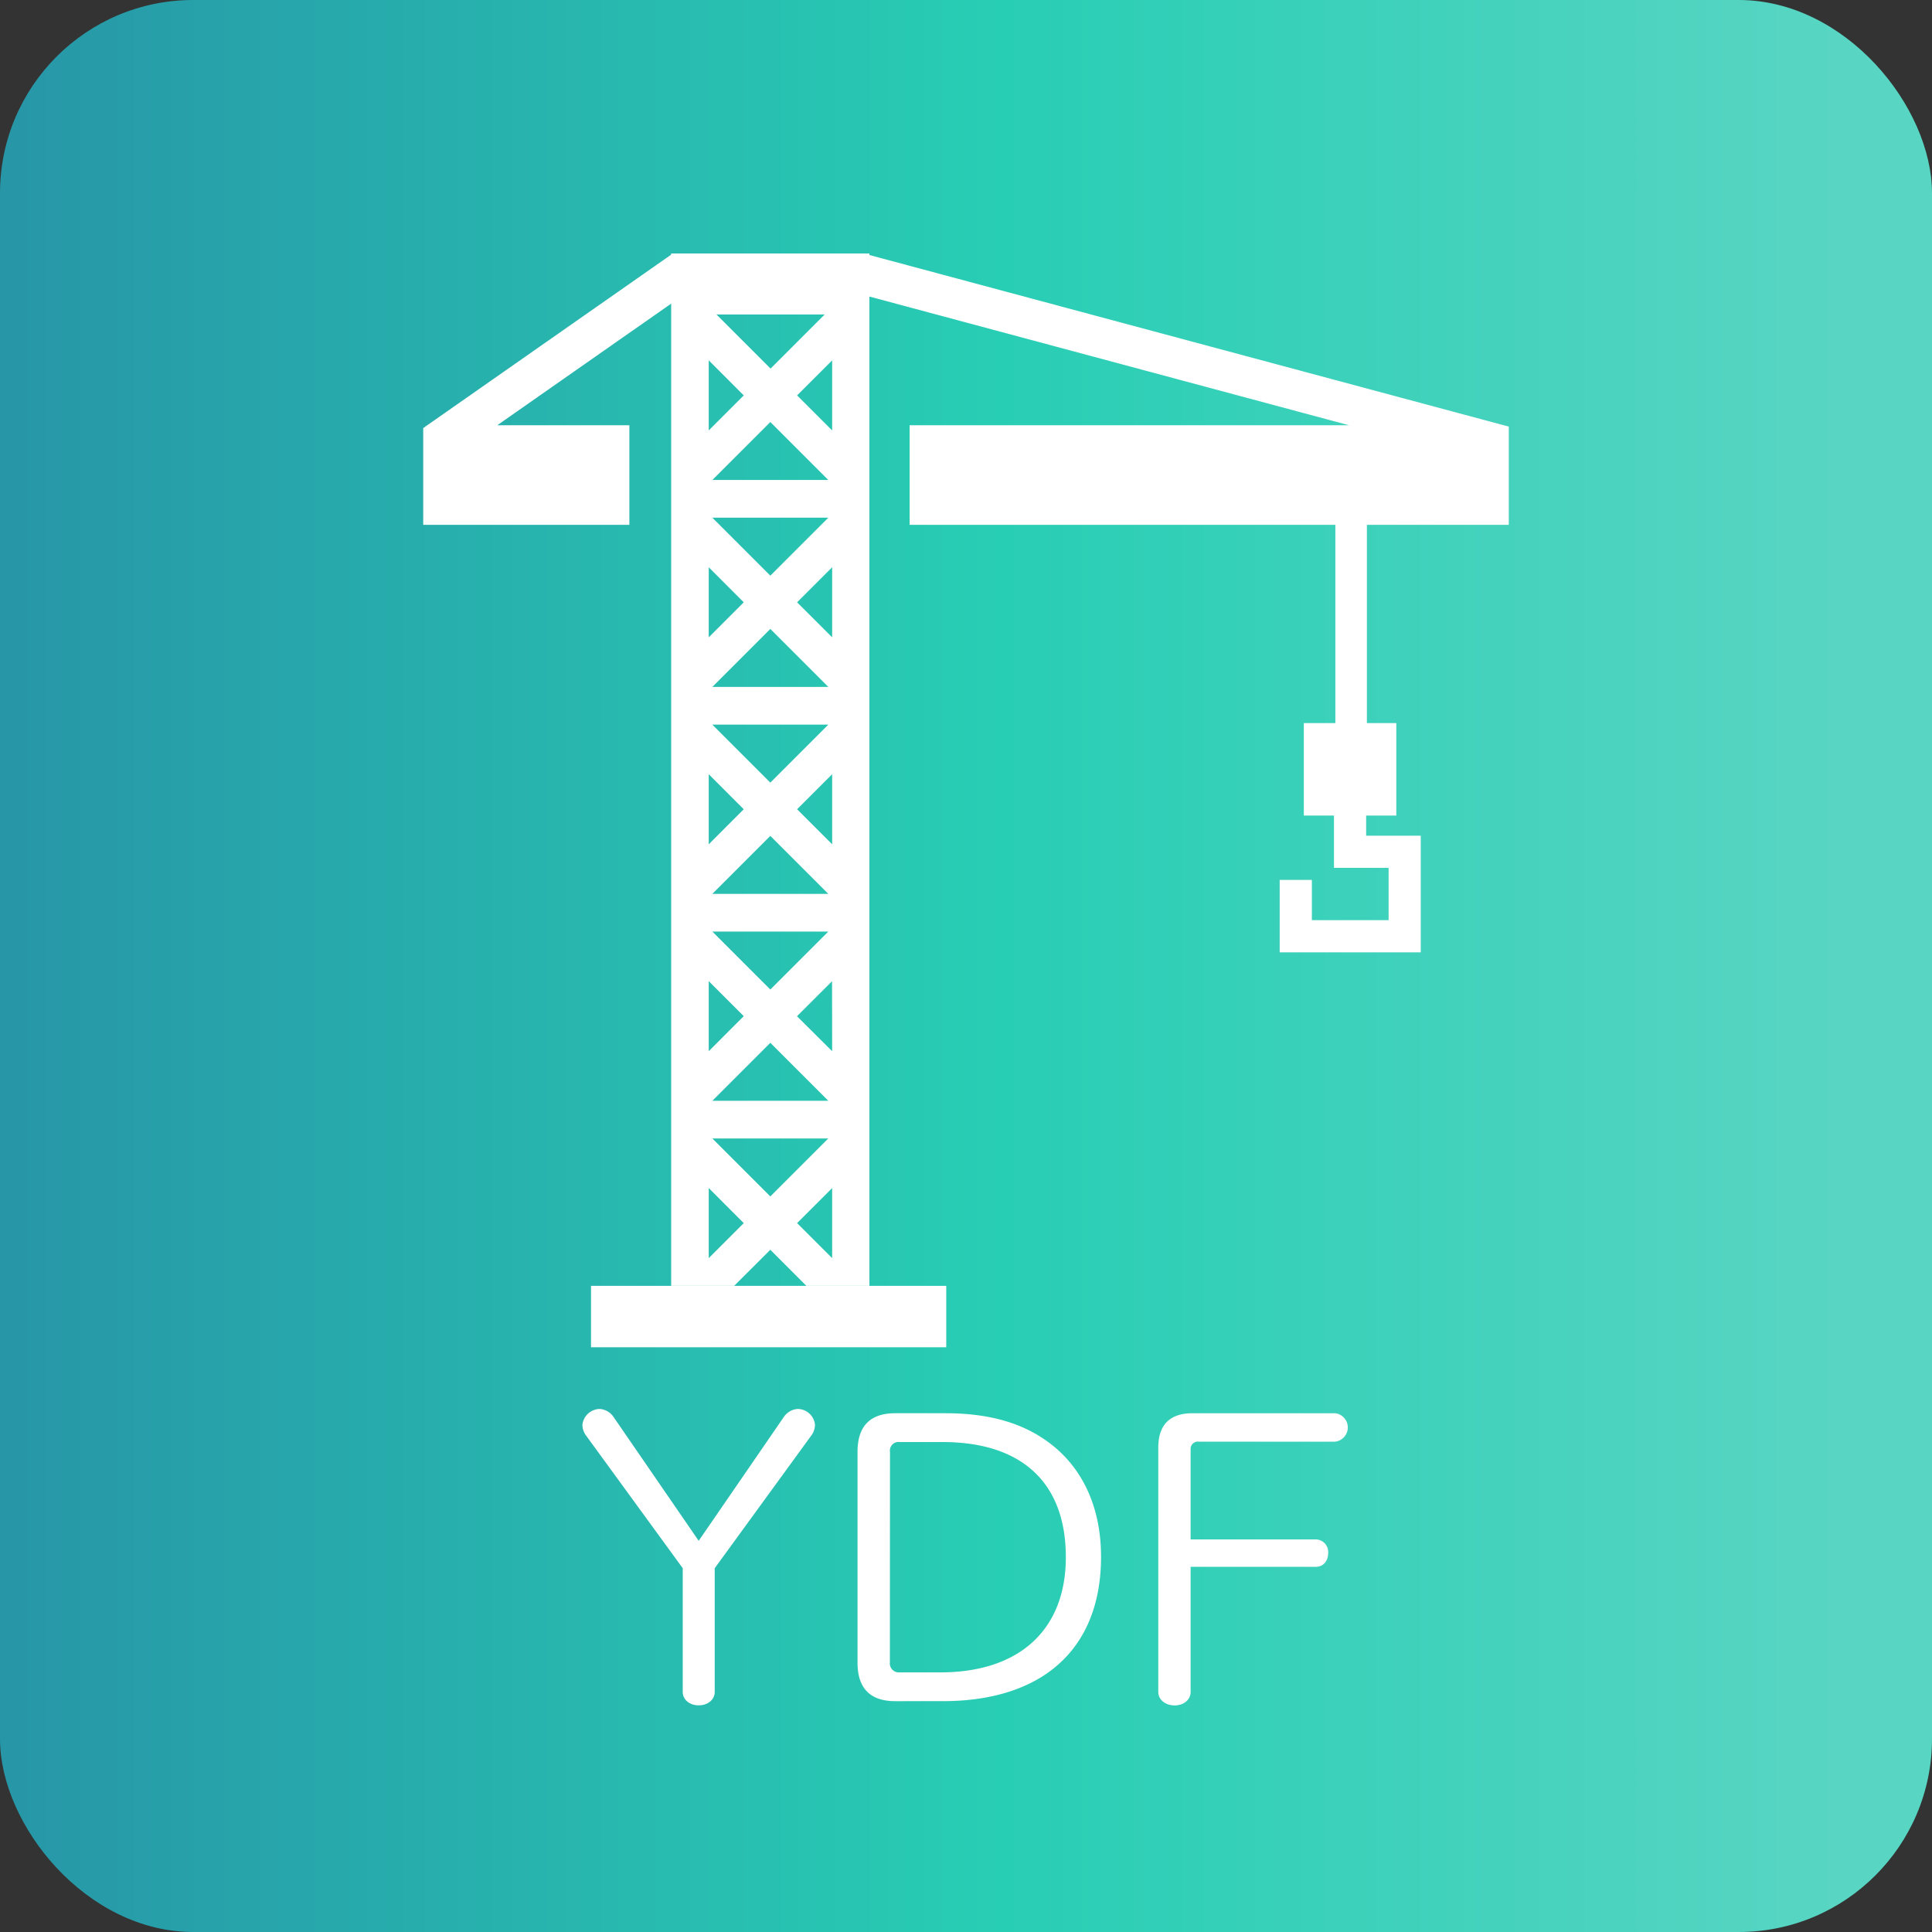 <svg id="クレーン" xmlns="http://www.w3.org/2000/svg" xmlns:xlink="http://www.w3.org/1999/xlink" viewBox="0 0 500 500"><rect x="0" y="0" width="500" height="500" fill="#333333" stroke="none"/><defs><style>.cls-1{fill:url(#名称未設定グラデーション_21);}.cls-2{fill:none;}.cls-3{fill:#fff;}.cls-4{fill:#231815;}</style><linearGradient id="名称未設定グラデーション_21" y1="250" x2="500" y2="250" gradientUnits="userSpaceOnUse"><stop offset="0" stop-color="#2796a7"/><stop offset="0.52" stop-color="#28ceb4"/><stop offset="0.95" stop-color="#58d5c3"/></linearGradient></defs><rect class="cls-1" width="500" height="500" rx="50"/><polygon class="cls-2" points="199.36 216.34 184.37 231.33 214.35 231.33 199.36 216.34"/><polygon class="cls-2" points="199.36 162.78 184.37 177.77 214.35 177.77 199.36 162.78"/><polygon class="cls-2" points="184.37 187.54 199.36 202.53 214.35 187.54 184.37 187.54"/><polygon class="cls-2" points="184.37 133.98 199.36 148.97 214.35 133.98 184.37 133.98"/><polygon class="cls-2" points="183.39 200.37 183.39 218.5 192.45 209.43 183.39 200.37"/><polygon class="cls-2" points="199.36 109.23 184.37 124.22 214.35 124.22 199.36 109.23"/><polygon class="cls-2" points="183.39 146.81 183.39 164.94 192.45 155.88 183.39 146.81"/><polygon class="cls-2" points="183.39 93.26 183.39 111.39 192.45 102.33 183.39 93.26"/><rect class="cls-2" x="215.55" y="65.31" width="9.46" height="0.08"/><polygon class="cls-2" points="184.37 241.09 199.36 256.08 214.35 241.09 184.37 241.09"/><polygon class="cls-2" points="199.36 269.89 184.37 284.88 214.35 284.88 199.36 269.89"/><polygon class="cls-2" points="213.39 81.39 185.32 81.39 199.36 95.42 213.39 81.39"/><polygon class="cls-2" points="199.36 309.63 214.35 294.64 184.37 294.64 199.36 309.63"/><polygon class="cls-2" points="215.32 111.39 215.32 93.26 206.26 102.33 215.32 111.39"/><polygon class="cls-2" points="215.32 164.94 215.32 146.81 206.26 155.88 215.32 164.94"/><polygon class="cls-2" points="183.39 253.92 183.39 272.05 192.45 262.98 183.39 253.92"/><polygon class="cls-2" points="215.32 218.5 215.32 200.37 206.26 209.43 215.32 218.5"/><polygon class="cls-2" points="215.32 272.05 215.32 253.92 206.26 262.98 215.32 272.05"/><polygon class="cls-2" points="215.32 325.6 215.32 307.47 206.26 316.54 215.32 325.6"/><polygon class="cls-2" points="199.36 162.78 184.37 177.77 214.35 177.77 199.36 162.78"/><polygon class="cls-2" points="184.37 133.98 199.36 148.97 214.35 133.98 184.37 133.98"/><polygon class="cls-2" points="184.37 187.54 199.36 202.53 214.35 187.54 184.37 187.54"/><polygon class="cls-2" points="183.39 93.26 183.39 111.39 192.45 102.33 183.39 93.26"/><polygon class="cls-2" points="199.36 109.23 184.37 124.22 214.35 124.22 199.36 109.23"/><polygon class="cls-2" points="199.36 309.63 214.35 294.64 184.37 294.64 199.36 309.63"/><polygon class="cls-2" points="199.36 269.89 184.37 284.88 214.35 284.88 199.36 269.89"/><polygon class="cls-2" points="213.39 81.39 185.32 81.39 199.36 95.42 213.39 81.39"/><polygon class="cls-2" points="199.36 216.34 184.37 231.33 214.35 231.33 199.36 216.34"/><polygon class="cls-2" points="184.37 241.09 199.36 256.08 214.35 241.09 184.37 241.09"/><polygon class="cls-2" points="183.39 146.81 183.39 164.94 192.45 155.88 183.39 146.81"/><polygon class="cls-2" points="215.32 111.39 215.32 93.26 206.26 102.33 215.32 111.39"/><polygon class="cls-2" points="215.32 218.5 215.32 200.37 206.26 209.43 215.32 218.5"/><polygon class="cls-2" points="215.32 164.94 215.32 146.81 206.26 155.88 215.32 164.94"/><polygon class="cls-2" points="215.32 272.05 215.32 253.92 206.26 262.98 215.32 272.05"/><polygon class="cls-2" points="183.39 200.37 183.39 218.5 192.45 209.43 183.39 200.37"/><polygon class="cls-2" points="183.39 253.92 183.39 272.05 192.45 262.98 183.39 253.92"/><polygon class="cls-2" points="215.32 325.6 215.32 307.47 206.26 316.54 215.32 325.6"/><polygon class="cls-2" points="214.35 284.88 199.36 269.89 184.37 284.88 214.35 284.88"/><polygon class="cls-2" points="199.36 309.63 214.35 294.64 184.37 294.64 199.36 309.63"/><polygon class="cls-2" points="199.36 256.08 214.35 241.09 184.37 241.09 199.36 256.08"/><polygon class="cls-2" points="215.32 325.6 215.32 307.47 206.26 316.54 215.32 325.6"/><polygon class="cls-2" points="215.32 272.05 215.32 253.92 206.26 262.98 215.32 272.05"/><polygon class="cls-2" points="199.36 202.53 214.35 187.54 184.37 187.54 199.36 202.53"/><polygon class="cls-2" points="199.36 109.23 184.37 124.22 214.35 124.22 199.36 109.23"/><polygon class="cls-2" points="199.36 148.97 214.35 133.98 184.37 133.98 199.36 148.97"/><polygon class="cls-2" points="215.32 218.5 215.32 200.37 206.26 209.43 215.32 218.5"/><polygon class="cls-2" points="214.35 231.33 199.36 216.34 184.37 231.33 214.35 231.33"/><polygon class="cls-2" points="214.35 177.77 199.36 162.78 184.37 177.77 214.35 177.77"/><polygon class="cls-2" points="183.39 146.81 183.39 164.94 192.45 155.88 183.39 146.81"/><polygon class="cls-2" points="183.39 200.37 183.39 218.5 192.45 209.43 183.39 200.37"/><polygon class="cls-2" points="215.32 164.94 215.32 146.81 206.26 155.88 215.32 164.94"/><polygon class="cls-2" points="183.39 253.92 183.39 272.05 192.45 262.98 183.39 253.92"/><polygon class="cls-2" points="215.32 111.39 215.32 93.26 206.26 102.33 215.32 111.39"/><polygon class="cls-2" points="183.39 93.26 183.39 111.39 192.45 102.33 183.39 93.26"/><polygon class="cls-2" points="213.39 81.39 185.32 81.39 199.36 95.42 213.39 81.39"/><polygon class="cls-3" points="389.15 110.05 224.08 65.75 221.39 75.78 349.1 110.05 235.41 110.05 235.41 135.83 345.59 135.83 345.59 187.13 345.23 187.13 345.23 187.14 337.43 187.14 337.43 211.07 345.23 211.07 345.23 224.6 359.37 224.6 359.37 238.13 339.51 238.13 339.51 227.72 331.18 227.72 331.18 246.46 367.69 246.46 367.69 216.28 353.56 216.28 353.56 211.07 361.36 211.07 361.36 187.14 353.75 187.14 353.75 135.83 376.72 135.83 390.47 135.83 390.47 128.87 390.47 118.22 390.47 110.4 389.15 110.05"/><polygon class="cls-2" points="215.32 325.6 215.32 307.47 206.26 316.54 215.32 325.6"/><polygon class="cls-2" points="199.36 256.08 214.35 241.09 184.37 241.09 199.36 256.08"/><polygon class="cls-2" points="214.35 284.88 199.36 269.89 184.37 284.88 214.35 284.88"/><polygon class="cls-2" points="215.32 111.39 215.32 93.26 206.26 102.33 215.32 111.39"/><polygon class="cls-2" points="215.32 164.94 215.32 146.81 206.26 155.88 215.32 164.94"/><polygon class="cls-2" points="215.32 218.5 215.32 200.37 206.26 209.43 215.32 218.5"/><polygon class="cls-2" points="215.32 272.05 215.32 253.92 206.26 262.98 215.32 272.05"/><polygon class="cls-2" points="199.36 202.53 214.35 187.54 184.37 187.54 199.36 202.53"/><polygon class="cls-2" points="199.36 148.97 214.35 133.98 184.37 133.98 199.36 148.97"/><polygon class="cls-2" points="184.37 294.64 199.36 309.63 214.35 294.64 184.37 294.64"/><polygon class="cls-2" points="214.35 177.77 199.36 162.78 184.37 177.77 214.35 177.77"/><polygon class="cls-2" points="199.36 109.23 184.37 124.22 214.35 124.22 199.36 109.23"/><polygon class="cls-2" points="214.35 231.33 199.36 216.34 184.37 231.33 214.35 231.33"/><polygon class="cls-2" points="183.39 200.37 183.39 218.5 192.45 209.43 183.39 200.37"/><polygon class="cls-2" points="213.39 81.39 185.32 81.39 199.36 95.42 213.39 81.39"/><polygon class="cls-2" points="183.39 253.92 183.39 272.05 192.45 262.98 183.39 253.92"/><polygon class="cls-2" points="183.39 146.81 183.39 164.94 192.45 155.88 183.39 146.81"/><polygon class="cls-2" points="183.39 93.26 183.39 111.39 192.45 102.33 183.39 93.26"/><rect class="cls-2" x="173.28" y="81.39" width="0.35" height="251.39"/><polygon class="cls-2" points="190.02 332.78 208.69 332.78 199.36 323.44 190.02 332.78"/><polygon class="cls-2" points="192.45 316.54 183.39 307.47 192.45 316.54 192.45 316.54"/><polygon class="cls-2" points="183.39 307.47 183.39 325.6 192.45 316.54 183.39 307.47"/><path class="cls-3" d="M199.36,323.44l9.33,9.34H225V65.6h-51.3V332.78H190Zm-15-28.8h30l-15,15Zm30-160.66-15,15-15-15Zm-30-9.76,15-15,15,15Zm30,53.55h-30l15-15Zm0,9.77-15,15-15-15Zm0,43.79h-30l15-15Zm0,9.76-15,15-15-15Zm0,43.79h-30l15-15Zm1,40.72-9.07-9.06,9.07-9.07Zm0-53.55L206.26,263l9.07-9.06Zm0-53.55-9.07-9.07,9.07-9.06Zm0-53.56-9.07-9.06,9.07-9.07Zm0-53.55-9.07-9.06,9.07-9.07Zm-1.94-30-14,14-14-14Zm-30,11.87,9.06,9.07-9.06,9.06Zm0,53.55,9.06,9.07-9.06,9.06Zm0,53.56,9.06,9.06-9.06,9.07Zm0,53.55,9.06,9.06-9.06,9.07Zm0,71.68V307.47l9.06,9.07h0l-9.06,9.06Z"/><rect class="cls-4" x="181.51" y="321.07" width="12.82" transform="translate(-171.99 226.93) rotate(-45)"/><polygon class="cls-3" points="225.02 332.78 208.69 332.78 190.02 332.78 173.72 332.78 173.62 332.78 173.28 332.78 152.95 332.78 152.95 348.67 244.89 348.67 244.89 332.78 225.02 332.78"/><polygon class="cls-3" points="180.07 74.12 174.12 65.61 110.09 110.39 109.78 110.61 109.73 110.64 109.53 110.79 109.53 110.92 109.53 111 109.53 135.83 110.09 135.83 162.88 135.83 162.88 110.05 128.7 110.05 180.07 74.12"/><path class="cls-3" d="M151.82,371.72a4.92,4.92,0,0,1-1.1-2.94,4.59,4.59,0,0,1,4.51-4.14,4.69,4.69,0,0,1,3.59,2.12l22,32,22-32a4.69,4.69,0,0,1,3.59-2.12,4.52,4.52,0,0,1,4.51,4.14,4.87,4.87,0,0,1-1.11,2.94l-24.84,34.13v32c0,2-1.75,3.49-4.14,3.49s-4.14-1.47-4.14-3.49v-32Z"/><path class="cls-3" d="M244.56,365.74c10.49,0,18.77,2.12,25.39,6.54,9.75,6.43,15,17.2,15,30.63,0,23.73-15,37.35-41,37.35H231.68c-6.44,0-9.75-3.31-9.75-9.94V375.68c0-6.62,3.31-9.94,9.75-9.94ZM230.3,430.23a2.33,2.33,0,0,0,2.58,2.58h10.48c20.43,0,32.48-11,32.48-29.81,0-19.22-11.32-29.8-31.93-29.8h-11a2.25,2.25,0,0,0-2.58,2.57Z"/><path class="cls-3" d="M308.13,437.87c0,2-1.75,3.49-4.14,3.49s-4.23-1.47-4.23-3.49v-63.2c0-5.89,2.94-8.93,8.92-8.93h36.89a3.71,3.71,0,0,1,0,7.36H310.25a1.88,1.88,0,0,0-2.12,2V398.4H340.6a3.26,3.26,0,0,1,3.13,3.5c0,2.11-1.29,3.59-3.13,3.59H308.13Z"/></svg>